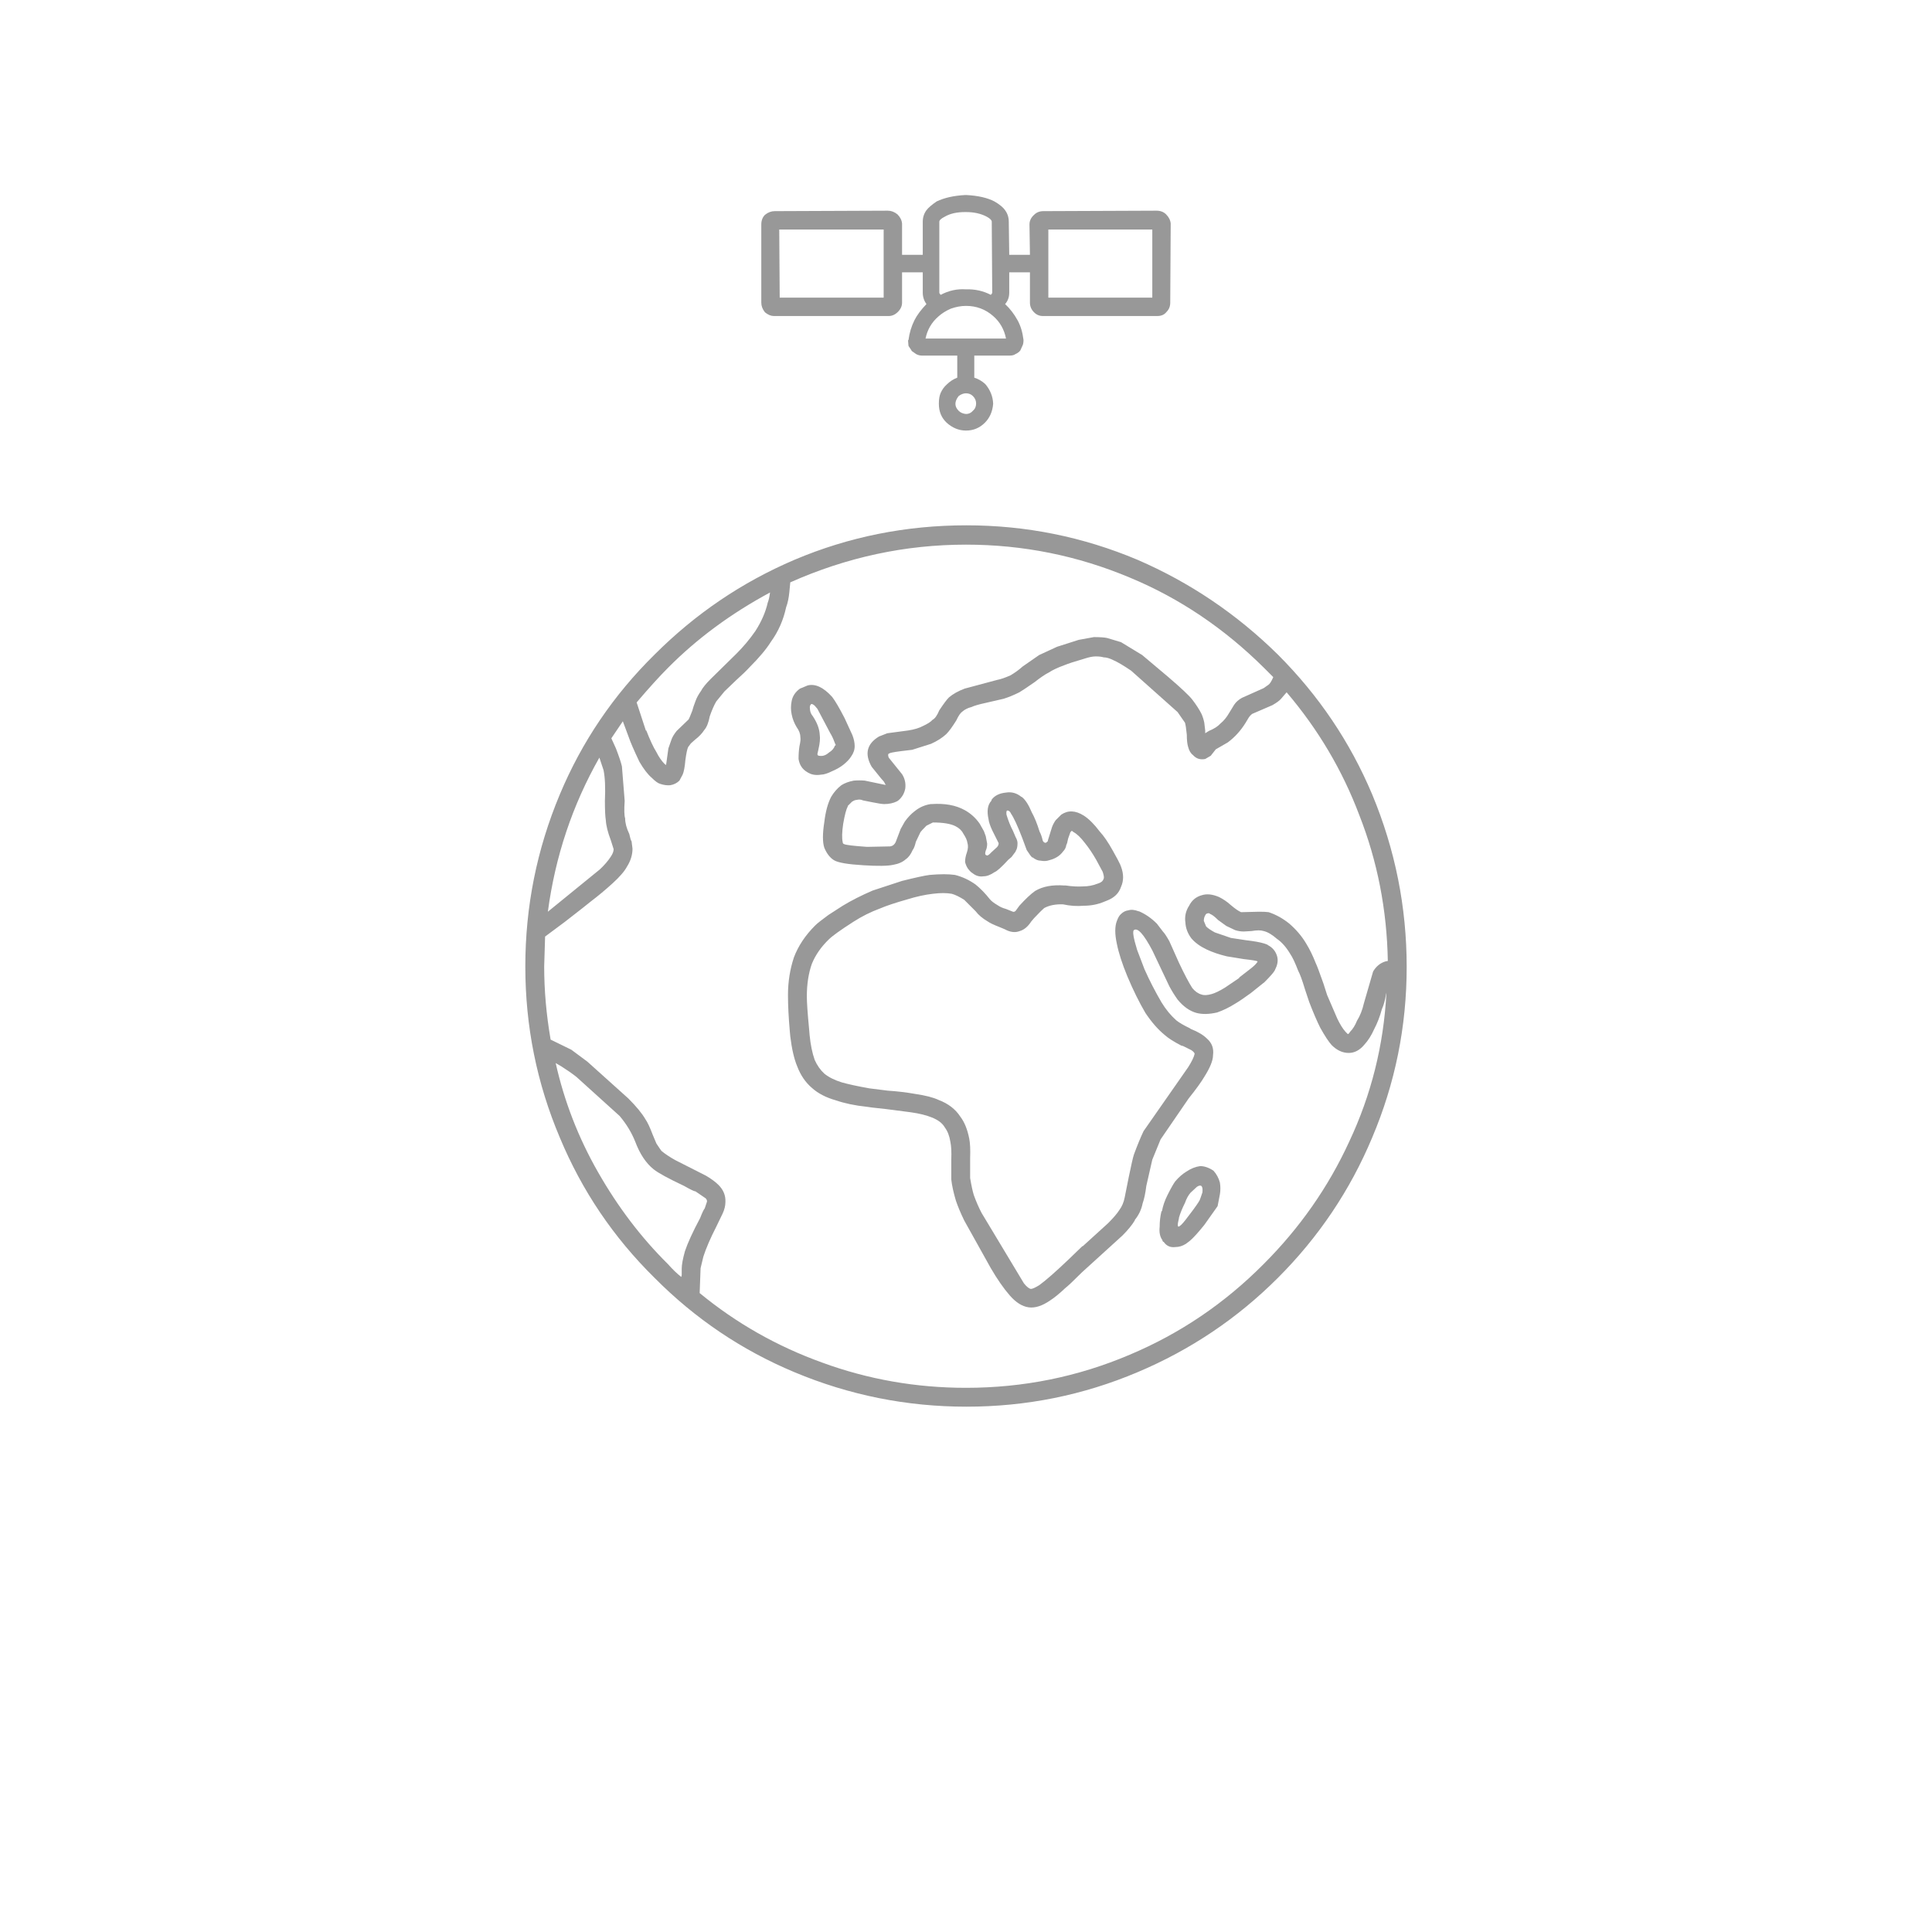<?xml version="1.0" encoding="utf-8"?><svg id="ready_svg_convertered_hosting" image-rendering="optimizeQuality" baseProfile="basic" version="1.1" x="0px" y="0px" width="210" height="210" xmlns="http://www.w3.org/2000/svg" xmlns:xlink="http://www.w3.org/1999/xlink"><g id=".__D0.__9C.__D0.__BE.__D0.__BD.__D1.__82.__D0.__B0.__D0.__B6.__D0.__BD.__D1.__8B.__D0.__B9-.__D0.__BA.__D0.__B0.__D0.__B4.__D1.__80-1" overflow="visible"><g id="sat" transform="translate(105 34)"><animateTransform attributeName="transform" additive="replace" type="translate" repeatCount="indefinite" dur="4.208s" keyTimes="0;1" values="105,105;105,105"/><animateTransform attributeName="transform" additive="sum" type="rotate" repeatCount="indefinite" dur="4.208s" keyTimes="0;.99;1" values="0,0,0;360,0,0;360,0,0"/><animateTransform attributeName="transform" additive="sum" type="translate" repeatCount="indefinite" dur="4.208s" keyTimes="0;1" values="0,-71;0,-71"/><path fill="#989898" stroke="none" d="M7.4 -10.65Q6.9 -10.2 6.9 -9.6L6.95 -6.3 4.7 -6.3 4.65 -9.9Q4.65 -10.6 4.25 -11.15 3.95 -11.6 3.1 -12.1 1.95 -12.7 .05 -12.8L-.1 -12.8Q-1.95 -12.7 -3.2 -12.1 -4 -11.55 -4.3 -11.15 -4.7 -10.6 -4.7 -9.9L-4.7 -6.3 -6.95 -6.3 -6.95 -9.7Q-7 -10.25 -7.45 -10.7 -7.95 -11.1 -8.5 -11.1L-20.8 -11.05Q-21.35 -11.05 -21.85 -10.65 -22.25 -10.25 -22.25 -9.6L-22.25 -1.1Q-22.25 -.55 -21.85 -.05 -21.35 .35 -20.9 .35L-8.4 .35Q-7.85 .35 -7.4 -.1 -6.95 -.55 -6.95 -1.1L-6.95 -4.4 -4.7 -4.4 -4.7 -2.2Q-4.7 -1.5 -4.3 -.95 -5.2 0 -5.6 .8 -6.1 1.8 -6.25 2.95L-6.3 3 -6.25 3.6 -5.95 4.05 -5.9 4.15 -5.4 4.5Q-5.1 4.65 -4.8 4.65L-.95 4.65 -.95 7.05Q-1.6 7.3 -2.1 7.8 -2.5 8.15 -2.75 8.7 -2.95 9.15 -2.95 9.85L-2.95 9.9Q-2.95 11.15 -2.1 11.95 -1.15 12.8 0 12.8 1.2 12.8 2.05 11.95 2.85 11.15 2.95 9.9L2.95 9.85Q2.9 8.7 2.1 7.75 1.55 7.25 .9 7.05L.9 4.65 4.75 4.65Q5.15 4.65 5.35 4.5 5.7 4.35 5.9 4.1L6.15 3.55Q6.25 3.35 6.25 2.95 6.1 1.7 5.6 .8 5.05 -.2 4.25 -.95 4.7 -1.45 4.7 -2.2L4.7 -4.4 6.95 -4.4 6.95 -1.1Q6.95 -.5 7.4 -.05 7.8 .35 8.35 .35L20.8 .35Q21.45 .35 21.8 -.1 22.2 -.5 22.2 -1.1L22.25 -9.7Q22.2 -10.25 21.75 -10.7 21.35 -11.1 20.7 -11.1L8.4 -11.05Q7.8 -11.05 7.4 -10.65M2.25 -10.45Q2.8 -10.15 2.8 -9.9L2.85 -2.2Q2.85 -2.1 2.7 -1.95 1.45 -2.6 0 -2.55 -1.45 -2.65 -2.75 -1.95 -2.9 -2.1 -2.9 -2.2L-2.9 -9.9Q-2.9 -10.15 -2.3 -10.45 -1.45 -10.95 -.1 -10.95L0 -10.95Q1.3 -10.95 2.25 -10.45M8.95 -1.65L8.95 -9.05 20.25 -9.05 20.25 -1.65 8.95 -1.65M2.95 .35Q4.05 1.3 4.35 2.8L-4.4 2.8Q-4.1 1.35 -3 .4 -2.45 -.1 -1.65 -.45 -.8 -.75 0 -.75 1.7 -.75 2.95 .35M.75 9.05Q1.1 9.4 1.1 9.85 1.1 10.35 .75 10.65 .45 11 0 11 -.5 10.95 -.8 10.65 -1.15 10.3 -1.15 9.9 -1.15 9.5 -.8 9.05 -.4 8.75 0 8.75 .45 8.75 .75 9.05M-8.95 -9.05L-8.95 -1.65 -20.25 -1.65 -20.3 -9.05 -8.95 -9.05Z"/></g><g id="34.__2C5" transform="translate(105 105)"><path fill="#989898" stroke="none" d="M18.65 -44.15Q9.75 -47.9 .05 -47.9 -9.8 -47.9 -18.65 -44.15 -27.2 -40.5 -33.85 -33.85 -40.55 -27.25 -44.15 -18.65 -47.9 -9.7 -47.9 .05 -47.9 9.8 -44.15 18.65 -40.55 27.3 -33.85 33.9 -27.25 40.55 -18.65 44.15 -9.7 47.9 .05 47.9 9.8 47.9 18.65 44.15 27.3 40.5 33.9 33.9 40.55 27.25 44.15 18.65 47.9 9.8 47.9 .1 47.9 -9.65 44.15 -18.65 40.55 -27.2 33.9 -33.85 27.2 -40.45 18.65 -44.15M23 -27.6L23.8 -26.45Q23.9 -26.15 24 -25.15 24 -24.25 24.15 -23.8 24.3 -23.2 24.7 -22.9 25.2 -22.35 26 -22.5L26.6 -22.85 27.15 -23.55 28.45 -24.3Q29.6 -25.15 30.4 -26.45L30.7 -26.95Q30.85 -27.2 31.1 -27.4L33.3 -28.35Q34 -28.75 34.25 -29.05L34.85 -29.75Q40 -23.7 42.75 -16.4 45.7 -8.9 45.85 -.55L45.6 -.5Q44.75 -.25 44.25 .6L43.25 4.05Q43 5.15 42.5 5.95 42.2 6.7 41.75 7.15 41.6 7.4 41.5 7.4L41.25 7.15Q40.8 6.65 40.35 5.7L39.25 3.15 38.85 1.9Q38.2 .05 38 -.35 37.55 -1.5 37 -2.4 36.3 -3.6 35.15 -4.6 34.1 -5.45 32.9 -5.85 32.55 -5.9 31.85 -5.9L29.9 -5.85Q29.45 -6.05 28.75 -6.65 28.2 -7.15 27.5 -7.5 26.45 -7.95 25.65 -7.7 24.7 -7.45 24.25 -6.55 23.7 -5.7 23.85 -4.7 23.9 -3.8 24.5 -3 25.1 -2.3 26.15 -1.8 27.1 -1.35 28.35 -1.05L30.2 -.75Q31.55 -.6 31.7 -.5 31.6 -.25 31.05 .2L29.7 1.25 29.7 1.3 28.15 2.35Q27.25 2.9 26.7 3.05 26 3.25 25.6 3.1 25.05 2.95 24.6 2.4 24.05 1.55 23.15 -.35L22.1 -2.7Q21.65 -3.5 21.4 -3.75L20.75 -4.6Q19.85 -5.5 18.8 -5.95L18.75 -5.95Q18.1 -6.2 17.65 -6.05 17.2 -6 16.85 -5.65 16.6 -5.45 16.4 -4.9 16.05 -4 16.4 -2.4 16.7 -.9 17.55 1.15 18.5 3.4 19.5 5.1 20.5 6.6 21.6 7.5 22.15 8 23.4 8.65L23.6 8.7 24.5 9.15Q24.85 9.4 24.85 9.55 24.75 10.05 24.15 11L19.3 17.95Q18.8 19 18.25 20.5 18.1 20.95 17.7 22.9L17.25 25.15Q17.1 25.95 16.65 26.55 16.3 27.1 15.45 27.95L12.7 30.45 12.65 30.45 11.2 31.85Q9 33.95 7.95 34.7 7.3 35.1 7.05 35.1 6.75 35.05 6.3 34.5L1.7 26.85Q1.25 26 .85 24.9 .65 24.25 .45 23.05L.45 20.85Q.5 19.5 .35 18.75 .05 17.25 -.6 16.4 -1.4 15.15 -3 14.55 -3.85 14.15 -5.55 13.9 -6.95 13.65 -8.5 13.55L-10.5 13.3Q-12.45 12.95 -13.5 12.65 -14.65 12.3 -15.4 11.7 -16.05 11.1 -16.45 10.2 -16.85 9.05 -17 7.5L-17.05 6.9Q-17.3 4.3 -17.3 3.3 -17.3 1.3 -16.75 -.25 -16.15 -1.7 -14.9 -2.9 -14.35 -3.45 -12.25 -4.8 -10.85 -5.7 -9.35 -6.25 -8.3 -6.7 -6.35 -7.25 -4.9 -7.7 -3.6 -7.85 -2.4 -8 -1.55 -7.85 -1 -7.7 -.2 -7.2L1.05 -5.95Q1.5 -5.35 2.35 -4.85 2.7 -4.6 3.6 -4.25L4.2 -4Q5.1 -3.5 5.85 -3.8 6.55 -4 7.1 -4.85L7.4 -5.2Q8.25 -6.1 8.5 -6.3 9.35 -6.75 10.55 -6.7 11.7 -6.45 12.8 -6.55 14 -6.55 15.05 -7L15.3 -7.1Q16.5 -7.55 16.85 -8.6 17.3 -9.6 16.85 -10.8L16.75 -11.05Q16.6 -11.4 15.95 -12.55 15.2 -13.9 14.55 -14.6 13.65 -15.8 12.8 -16.35 11.45 -17.2 10.35 -16.45L9.75 -15.85Q9.5 -15.5 9.35 -15.1L8.9 -13.65 8.9 -13.6Q8.95 -13.6 8.7 -13.4 8.5 -13.35 8.35 -13.6 8.2 -14.25 8 -14.6 7.6 -15.9 7.15 -16.7 6.65 -17.9 6.1 -18.35L6 -18.4Q5.25 -19 4.35 -18.85 3.3 -18.75 2.8 -18.1L2.75 -17.95Q2.15 -17.3 2.45 -15.95 2.5 -15.5 2.85 -14.75L3.55 -13.35Q3.55 -13.1 3.35 -12.9L2.75 -12.35Q2.35 -11.9 2.2 -12.05 2 -12.1 2.15 -12.55 2.3 -12.85 2.3 -13.3L2.15 -14.1 1.95 -14.65 1.5 -15.45Q.85 -16.4 -.15 -16.95 -1.6 -17.75 -3.75 -17.6L-3.85 -17.6Q-4.8 -17.45 -5.55 -16.85 -6.15 -16.4 -6.65 -15.7L-7.1 -14.9 -7.65 -13.45Q-7.85 -13.05 -8.25 -13L-10.75 -12.95Q-12.95 -13.1 -13.25 -13.25 -13.4 -13.3 -13.4 -13.45 -13.55 -14.1 -13.35 -15.45 -13.1 -16.9 -12.85 -17.35L-12.85 -17.4 -12.4 -17.85Q-12.1 -18.05 -11.9 -18.05 -11.5 -18.15 -11.2 -18L-10.2 -17.8Q-9.2 -17.6 -8.9 -17.6 -8.1 -17.6 -7.5 -17.9L-7.35 -18Q-6.75 -18.5 -6.6 -19.3 -6.5 -20.15 -6.95 -20.85L-8.4 -22.65Q-8.55 -23.05 -8.35 -23.1 -8.25 -23.2 -7.1 -23.35L-5.85 -23.5 -3.8 -24.15Q-2.8 -24.6 -2.15 -25.2 -1.7 -25.65 -1.05 -26.7 -.7 -27.45 -.4 -27.65 0 -28 .6 -28.15 1 -28.35 2.15 -28.6L4.1 -29.05Q4.9 -29.3 5.8 -29.75 6.15 -29.95 7.45 -30.85 8.4 -31.6 9 -31.9 9.6 -32.3 10.7 -32.7 11.3 -32.95 12.85 -33.4 13.6 -33.65 14.1 -33.65 14.65 -33.65 14.95 -33.55 15.4 -33.55 16 -33.25 16.7 -32.95 17.95 -32.1L23 -27.6M26 -25.3L26 -25.6 25.9 -26.45Q25.8 -26.95 25.6 -27.4 25.25 -28.1 24.6 -28.95 24.1 -29.6 22 -31.4L19.15 -33.8 16.85 -35.2 15.35 -35.65Q14.9 -35.75 13.9 -35.75L12.25 -35.45 9.9 -34.7 7.95 -33.8 6.15 -32.55Q5.6 -32.05 4.85 -31.6 3.95 -31.2 3.4 -31.1L-.15 -30.15Q-1.2 -29.75 -1.85 -29.2 -2.2 -28.85 -2.9 -27.8 -3.25 -26.95 -3.65 -26.75 -3.9 -26.45 -4.65 -26.1 -5.3 -25.75 -6.3 -25.6L-8.55 -25.3 -9.45 -24.95Q-11.45 -23.75 -10.25 -21.65L-9.2 -20.35Q-8.9 -20.05 -8.85 -19.9L-8.8 -19.8 -8.7 -19.7 -8.85 -19.7 -11 -20.15Q-11.6 -20.2 -12.2 -20.15 -13 -20 -13.55 -19.65 -14.2 -19.15 -14.65 -18.4 -15.2 -17.35 -15.4 -15.65 -15.7 -13.75 -15.4 -12.85 -15 -11.9 -14.35 -11.5 -13.7 -11.1 -11.15 -10.95 -8.8 -10.8 -7.9 -11 -7.05 -11.15 -6.55 -11.6 -6.1 -11.9 -5.8 -12.6 -5.6 -12.85 -5.45 -13.5L-4.95 -14.55Q-4.85 -14.7 -4.3 -15.25L-3.6 -15.6Q-1.95 -15.6 -1.15 -15.2 -.55 -14.9 -.3 -14.4 .1 -13.8 .15 -13.4 .3 -12.95 .1 -12.35 -.1 -11.8 -.1 -11.3 0 -10.9 .2 -10.6 .5 -10.2 .7 -10.1 1.25 -9.65 1.9 -9.75 2.45 -9.75 3.1 -10.2 3.5 -10.35 4.6 -11.55L4.95 -11.85 5.4 -12.45 5.4 -12.5Q5.6 -12.75 5.6 -13.35 5.6 -13.65 5.4 -14L5.1 -14.7Q4.7 -15.45 4.4 -16.45 4.35 -16.9 4.5 -16.9 4.75 -16.9 4.9 -16.55 5.35 -15.9 6.1 -13.95L6.6 -12.6Q7.05 -11.9 7.2 -11.8L7.25 -11.8Q7.7 -11.45 8.1 -11.45 8.65 -11.35 9.05 -11.5 10.05 -11.75 10.55 -12.45 10.85 -12.75 10.9 -13.15 11 -13.3 11.1 -13.85L11.35 -14.55 11.5 -14.7 11.7 -14.55Q12.25 -14.25 12.9 -13.4 13.55 -12.6 14.15 -11.55L14.85 -10.25 14.9 -10.1Q15.05 -9.6 14.95 -9.45 14.85 -9.15 14.45 -9L14.3 -8.95Q13.55 -8.65 12.7 -8.65 11.85 -8.6 10.85 -8.75L10.7 -8.75Q8.75 -8.9 7.5 -8.15 6.8 -7.65 5.8 -6.55L5.4 -6Q5.25 -5.85 5.1 -5.9L4.35 -6.2Q3.8 -6.35 3.45 -6.6 2.85 -6.95 2.6 -7.25 1.85 -8.2 1.05 -8.85 0 -9.6 -1.2 -9.9 -2.25 -10.05 -3.95 -9.9 -4.75 -9.8 -6.95 -9.25L-10.15 -8.2Q-12 -7.4 -13.4 -6.55L-14.95 -5.55Q-16.05 -4.75 -16.4 -4.4 -18 -2.8 -18.7 -.95 -19.35 1 -19.35 3.15 -19.35 4.85 -19.15 7.1L-19.1 7.65Q-18.85 9.7 -18.35 10.9 -17.8 12.35 -16.75 13.25 -15.75 14.15 -14.15 14.6 -12.7 15.1 -10.8 15.3 -10.6 15.35 -8.7 15.55L-6 15.9Q-4.6 16.1 -3.75 16.45 -2.7 16.85 -2.3 17.55 -1.85 18.15 -1.7 19.1 -1.55 19.8 -1.6 21.05L-1.6 23.2Q-1.5 24.15 -1.1 25.5 -.8 26.4 -.2 27.65L2.7 32.85Q3.75 34.65 4.75 35.8 5.75 36.95 6.8 37.1 7.85 37.25 9.15 36.35 9.85 35.9 10.8 35 11.2 34.7 12.6 33.3L17 29.3Q17.9 28.4 18.35 27.65L18.35 27.6Q19 26.8 19.2 25.8 19.45 25.1 19.6 23.9L20.25 21.05 21.15 18.85 24.2 14.4Q25.4 12.9 25.9 12.05 26.85 10.55 26.85 9.7 27 8.6 26.2 7.9 25.6 7.3 24.45 6.85L24.3 6.75Q23.35 6.3 22.85 5.9 21.95 5.1 21.25 3.95 20.2 2.15 19.4 .35L18.6 -1.75Q18 -3.7 18.25 -3.9 18.85 -4.35 20.25 -1.7L22.1 2.2Q22.5 2.95 23 3.65 23.95 4.8 25.05 5.1 26 5.35 27.3 5.05 28.3 4.7 29.25 4.1 29.85 3.75 30.95 2.95L32.45 1.75Q33.35 .85 33.55 .5L33.75 .05Q34 -.65 33.75 -1.25 33.5 -1.9 32.85 -2.25 32.75 -2.35 32.4 -2.45 31.75 -2.65 30.45 -2.8L28.8 -3.05 27.05 -3.65Q26.4 -4 26.1 -4.3L25.85 -4.9Q25.85 -5.25 26 -5.5 26.1 -5.7 26.2 -5.7 26.4 -5.8 26.55 -5.65 26.85 -5.55 27.4 -5L28.3 -4.35 29.25 -3.9Q29.7 -3.75 30.2 -3.75L31.05 -3.8Q31.9 -3.95 32.35 -3.8 33 -3.65 33.8 -2.95 34.6 -2.4 35.25 -1.3 35.6 -.8 36.1 .5 36.4 1.05 36.85 2.55L37.3 3.9Q37.95 5.6 38.5 6.7 39.25 8.05 39.75 8.6 40.6 9.45 41.6 9.45 42.55 9.45 43.3 8.55 43.9 7.9 44.35 6.9 44.9 5.85 45.2 4.7 45.5 4.05 45.65 3.1L45.7 2.9Q45.25 11.45 41.65 19.1 38.25 26.5 32.35 32.4 26 38.8 17.8 42.25 9.35 45.85 0 45.85 -8.15 45.85 -15.65 43.1 -23 40.45 -28.95 35.55L-28.85 32.85 -28.55 31.6Q-28.1 30.2 -27.15 28.35L-26.45 26.9Q-26.15 26.25 -26.15 25.65 -26.1 24.6 -26.9 23.8 -27.4 23.3 -28.25 22.8L-31.6 21.1Q-32.5 20.6 -33.1 20.1 -33.15 20.05 -33.65 19.3L-34.05 18.35Q-34.5 17.15 -34.85 16.65 -35.4 15.7 -36.7 14.4L-41.15 10.4 -42.9 9.1 -45.15 8Q-45.85 3.95 -45.85 .05L-45.75 -3.2 -43.6 -4.8Q-41.15 -6.7 -40.8 -7 -39.55 -7.95 -38.4 -9 -37.25 -10.05 -36.85 -10.8 -36.25 -11.75 -36.25 -12.75L-36.35 -13.55Q-36.45 -13.65 -36.6 -14.35 -37.05 -15.3 -37.05 -16.05 -37.2 -16.5 -37.1 -17.95L-37.4 -21.7Q-37.55 -22.35 -38.05 -23.65L-38.55 -24.75 -37.3 -26.6 -36.65 -24.85Q-36.4 -24.1 -35.5 -22.2 -34.8 -21 -34.15 -20.45 -33.6 -19.9 -33.25 -19.8 -32.65 -19.6 -32.15 -19.65 -31.55 -19.75 -31.15 -20.15L-30.8 -20.8Q-30.6 -21.25 -30.5 -22.4 -30.35 -23.5 -30.2 -23.8L-29.9 -24.2 -29.45 -24.6Q-28.8 -25.1 -28.45 -25.65 -28.05 -26.1 -27.85 -27.15 -27.5 -28.15 -27.15 -28.75L-26.25 -29.85 -25 -31.05Q-24.05 -31.9 -23.5 -32.5 -21.95 -34.05 -21.2 -35.25 -20 -36.9 -19.55 -39 -19.3 -39.65 -19.2 -40.65L-19.1 -41.7Q-9.9 -45.8 0 -45.8 9.3 -45.8 17.85 -42.2 25.9 -38.85 32.4 -32.4L33.4 -31.4Q33.1 -30.7 32.85 -30.55L32.35 -30.2 30 -29.15Q29.45 -28.85 29.15 -28.4L28.6 -27.5Q28.2 -26.8 27.65 -26.35 27.25 -25.9 26.4 -25.55L26 -25.3M-21.3 -40.6Q-21.4 -39.85 -21.55 -39.5 -21.9 -37.95 -22.9 -36.4 -23.8 -35.1 -24.95 -33.95L-27.75 -31.2Q-28.55 -30.4 -28.8 -29.9 -29.2 -29.35 -29.4 -28.8 -29.65 -28.15 -29.75 -27.75 -30.1 -26.85 -30.15 -26.8L-31.45 -25.55Q-31.85 -25.05 -32 -24.65L-32.35 -23.65 -32.6 -21.85 -32.75 -21.95Q-33.25 -22.45 -33.65 -23.25 -34.15 -24.05 -34.75 -25.6L-34.8 -25.6 -35.8 -28.65Q-33.8 -31 -32.4 -32.4 -27.7 -37.15 -21.3 -40.6M-39.85 -22.65L-39.4 -21.3Q-39.15 -20.1 -39.25 -17.95 -39.25 -16.45 -39.15 -15.85 -39.1 -14.95 -38.6 -13.65L-38.3 -12.7Q-38.3 -12.35 -38.6 -11.9 -39.05 -11.2 -39.8 -10.5L-45.45 -5.9Q-44.25 -14.9 -39.85 -22.65M-33.95 22.1Q-33.2 22.7 -30.65 23.9 -29.6 24.5 -29.4 24.5L-28.3 25.25Q-28.15 25.4 -28.15 25.6L-28.4 26.35Q-28.55 26.5 -28.9 27.4 -30.1 29.65 -30.55 31 -30.9 32.25 -30.9 32.9L-30.9 33.6 -30.95 33.8Q-31.65 33.25 -32.4 32.4 -36.75 28.1 -40 22.4 -43.2 16.8 -44.6 10.55L-44 10.9Q-43.05 11.5 -42.35 12.05L-37.65 16.3Q-36.55 17.6 -35.95 19.1 -35.2 21.1 -33.95 22.1Z"/><path fill="#989898" stroke="none" d="M-18.05 -30.15Q-18.8 -29.6 -18.95 -28.8 -19.1 -28.05 -18.95 -27.35 -18.8 -26.6 -18.4 -25.95 -18 -25.4 -18 -24.85 -17.95 -24.55 -18.1 -23.9 -18.2 -23.3 -18.2 -22.5 -18.05 -21.55 -17.3 -21.1 -16.65 -20.65 -15.75 -20.8 -15.3 -20.8 -14.5 -21.2 -13.8 -21.5 -13.3 -21.9 -12.75 -22.35 -12.5 -22.75 -12.1 -23.3 -12.1 -23.9 -12.1 -24.45 -12.35 -25.1L-13.2 -26.95Q-14.05 -28.6 -14.55 -29.25 -15.95 -30.8 -17.2 -30.5L-18.05 -30.15M-16.45 -28.3L-16.15 -27.95 -14.75 -25.3Q-14.5 -24.9 -14.3 -24.35L-14.2 -24.1Q-14.1 -24 -14.25 -23.95 -14.4 -23.5 -14.9 -23.2 -15.4 -22.75 -15.95 -22.85 -16.15 -22.85 -16.15 -23.05L-16.05 -23.5Q-15.8 -24.55 -15.9 -25.15 -15.95 -26.1 -16.65 -27.15 -16.9 -27.45 -16.95 -27.8 -17 -28.1 -16.95 -28.3L-16.85 -28.45Q-16.75 -28.55 -16.45 -28.3Z"/><path fill="#989898" stroke="none" d="M25.45 21.75Q24.7 21.85 23.95 22.35 23.3 22.75 22.75 23.4 22.45 23.8 21.9 24.9 21.45 25.8 21.3 26.65L21.25 26.65Q21.05 27.45 21.05 28.35 20.95 29.25 21.35 29.8 21.35 29.95 21.5 30 21.95 30.65 22.75 30.55 23.35 30.55 23.9 30.2L24.3 29.9Q24.85 29.45 25.9 28.15L27.35 26.1 27.6 24.8Q27.7 24.2 27.6 23.55 27.4 22.8 26.9 22.25 26.15 21.75 25.45 21.75M24.4 24.65L25.1 24Q25.8 23.55 25.7 24.6 25.45 25.35 25.4 25.45 25.2 25.85 24.2 27.15 23.5 28.1 23.25 28.25 22.85 28.6 23.15 27.4L23.15 27.35Q23.35 26.65 23.8 25.75 24.05 25.05 24.4 24.65Z"/></g></g></svg>
